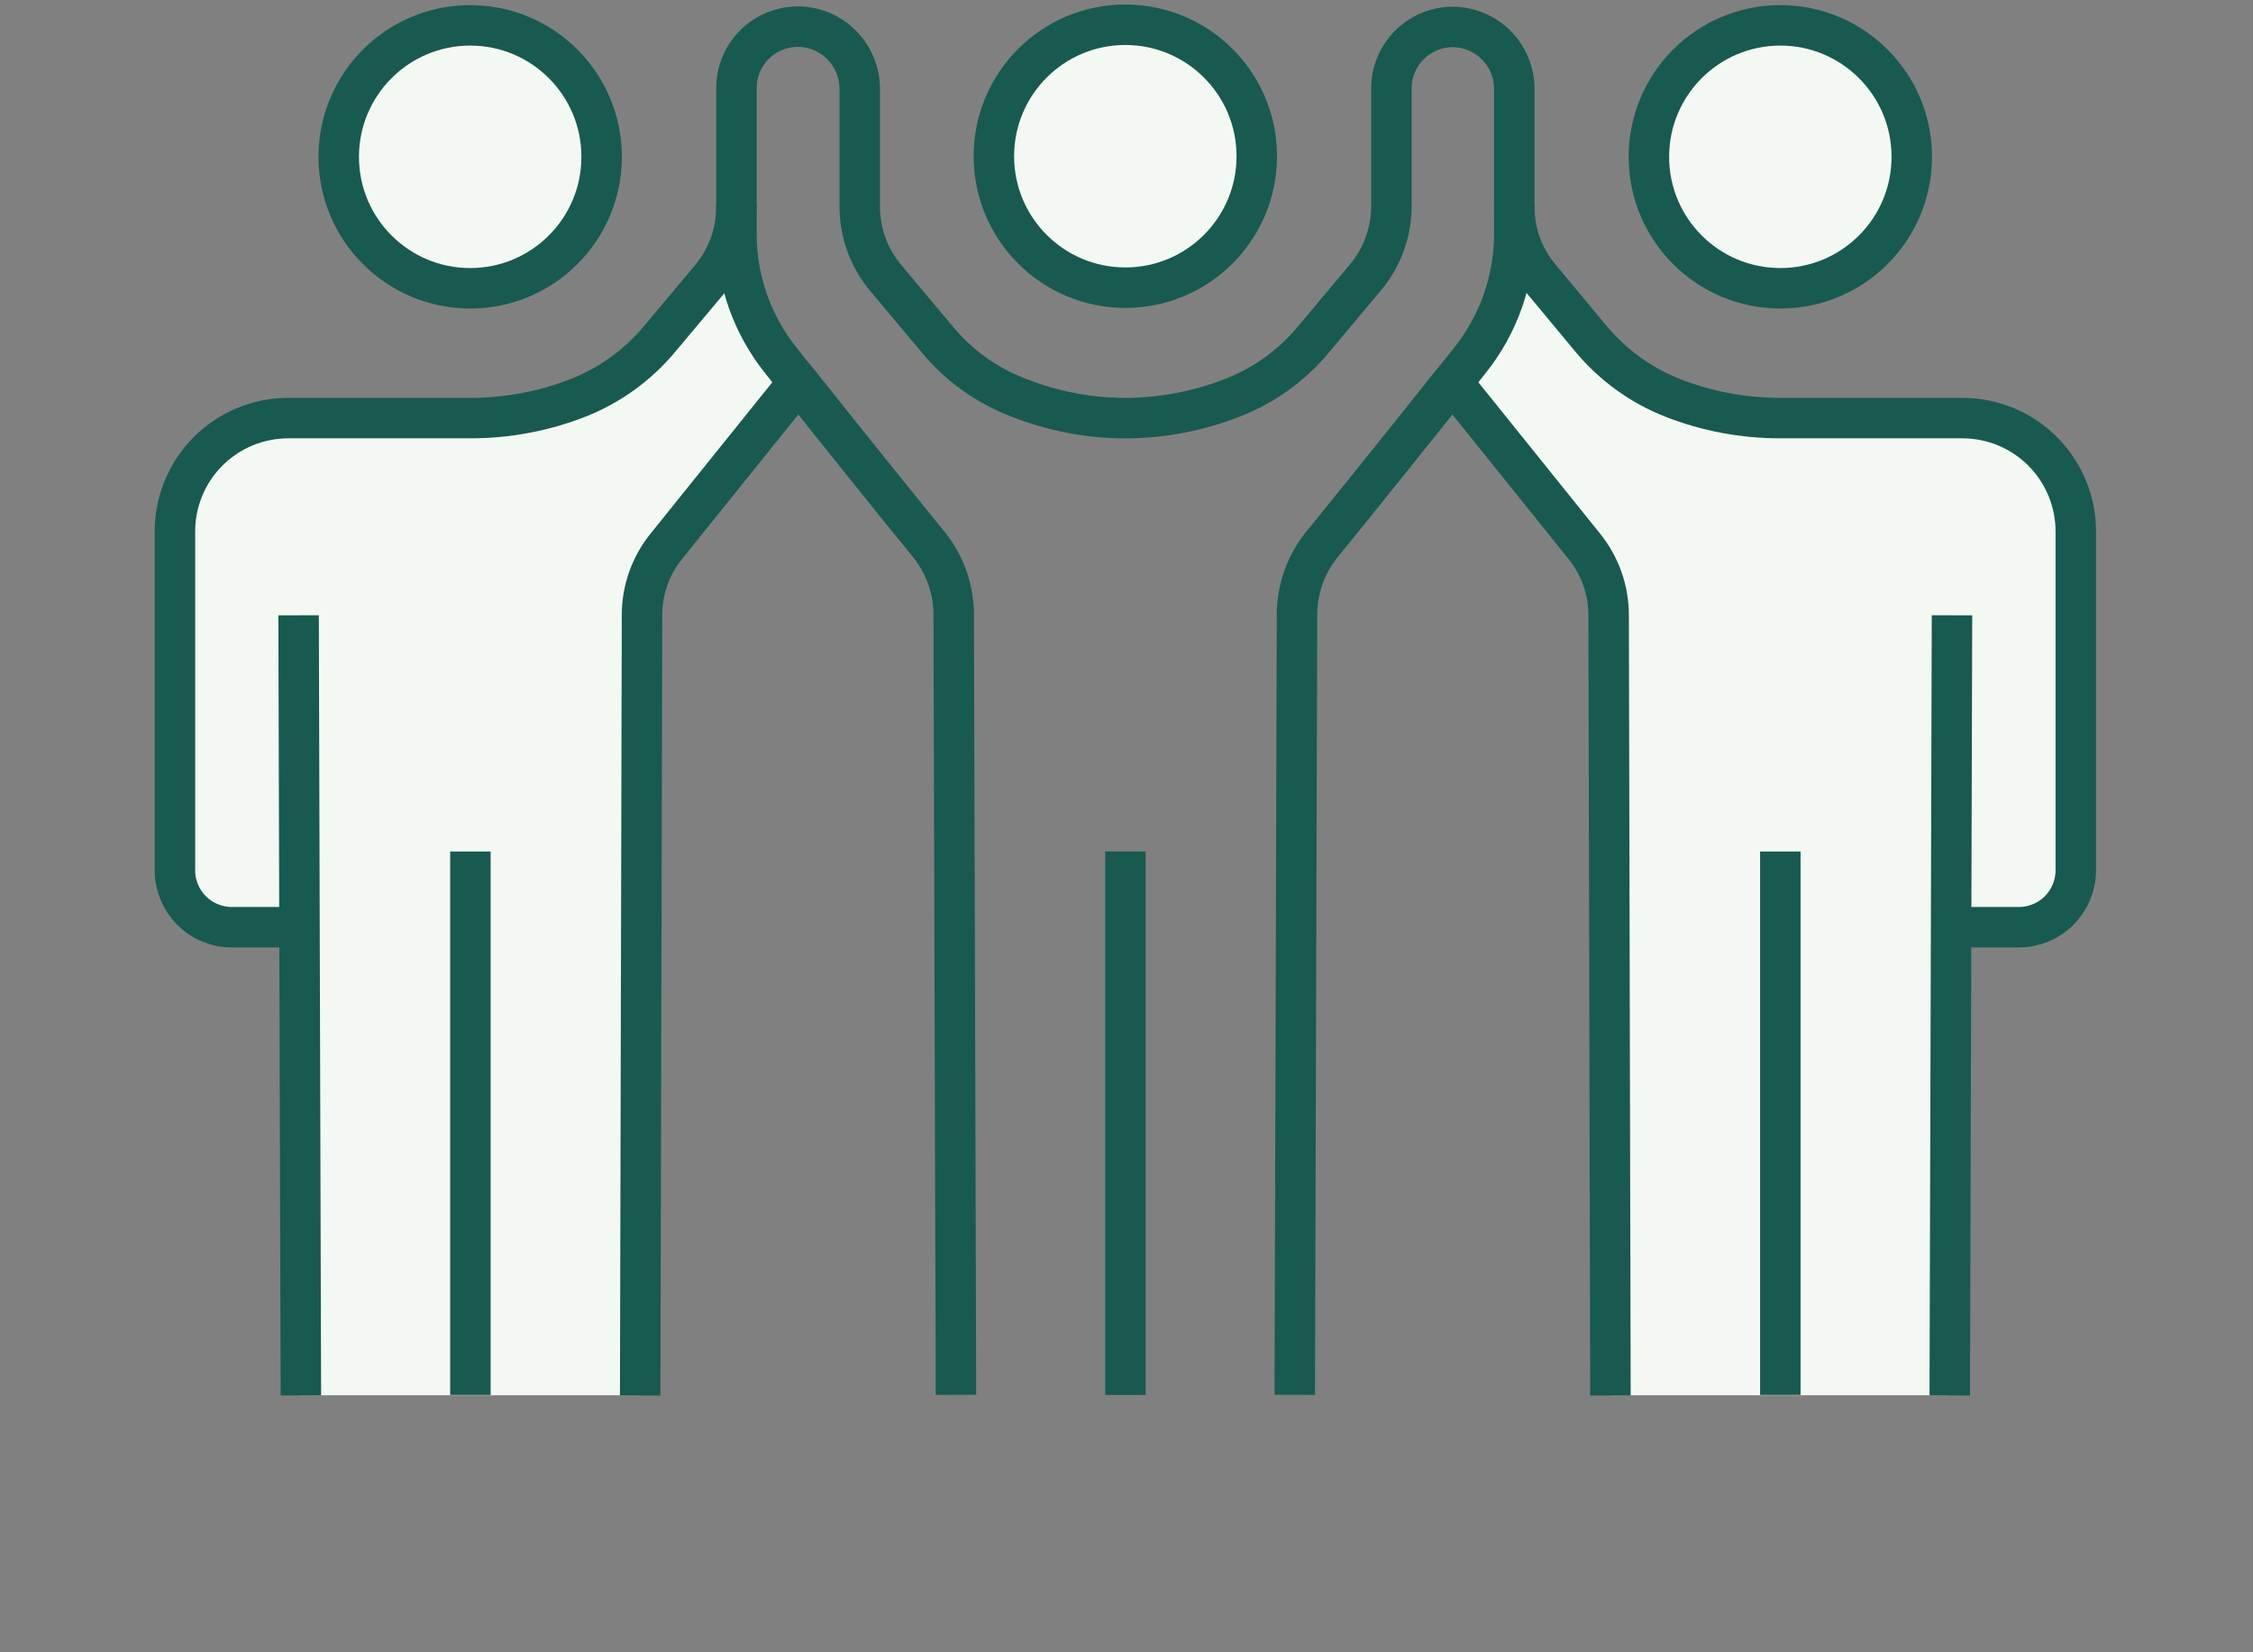 <svg width="75" height="55" viewBox="0 0 75 55" fill="none" xmlns="http://www.w3.org/2000/svg">
<rect x="0" y="0" width="75" height="55" fill="#808080" stroke="none"/>
<g clip-path="url(#clip0_8_1061)">
<path d="M24.515 7.781C24.514 9.318 25.04 10.809 26.003 12.007C26.184 12.232 26.364 12.473 26.575 12.714L22.184 18.172C21.657 18.823 21.37 19.636 21.372 20.473L21.312 46.443H10.019L9.974 30.864H7.703C7.206 30.86 6.73 30.661 6.378 30.309C6.026 29.957 5.827 29.482 5.823 28.984V17.691C5.823 16.693 6.219 15.735 6.923 15.027C7.628 14.32 8.584 13.921 9.583 13.917H15.658C16.887 13.919 18.107 13.689 19.252 13.24C20.296 12.827 21.221 12.16 21.943 11.3L23.658 9.255C24.214 8.589 24.518 7.747 24.515 6.879V7.781Z" fill="#F3F9F2"/>
<path d="M48.918 12.007C49.882 10.809 50.407 9.318 50.407 7.781V6.879C50.403 7.75 50.712 8.594 51.279 9.255L52.978 11.3C53.7 12.16 54.626 12.827 55.67 13.24C56.815 13.689 58.034 13.919 59.264 13.917H65.339C66.337 13.921 67.293 14.32 67.998 15.027C68.703 15.735 69.098 16.693 69.098 17.691V28.984C69.094 29.482 68.895 29.957 68.543 30.309C68.192 30.661 67.716 30.86 67.219 30.864H64.948L64.903 46.443H53.61L53.55 20.473C53.552 19.636 53.265 18.823 52.737 18.172L48.347 12.714C48.557 12.473 48.738 12.232 48.918 12.007Z" fill="#F3F9F2"/>
<path d="M59.265 46.434V28.344" stroke="#185A50" stroke-width="1.347" stroke-linejoin="round"/>
<path d="M59.266 9.596C61.682 9.596 63.641 7.637 63.641 5.22C63.641 2.803 61.682 0.844 59.266 0.844C56.849 0.844 54.89 2.803 54.89 5.22C54.89 7.637 56.849 9.596 59.266 9.596Z" fill="#F3F9F2" stroke="#185A50" stroke-width="1.347" stroke-linecap="round" stroke-linejoin="round"/>
<path d="M50.409 6.879C50.405 7.75 50.715 8.594 51.281 9.255L52.981 11.3C53.703 12.16 54.628 12.827 55.672 13.24C56.817 13.689 58.036 13.919 59.266 13.917H65.341C66.34 13.921 67.296 14.32 68.001 15.027C68.705 15.735 69.101 16.693 69.101 17.691V28.984C69.097 29.482 68.897 29.957 68.546 30.309C68.194 30.661 67.718 30.86 67.221 30.864H65.311" stroke="#185A50" stroke-width="1.347" stroke-linecap="round" stroke-linejoin="round"/>
<path d="M64.905 46.45L64.95 30.872L64.98 20.481" stroke="#185A50" stroke-width="1.347" stroke-linejoin="round"/>
<path d="M48.347 12.723L52.737 18.181C53.265 18.832 53.552 19.645 53.55 20.482L53.61 46.452" stroke="#185A50" stroke-width="1.347" stroke-linejoin="round"/>
<path d="M15.659 28.344V46.434" stroke="#185A50" stroke-width="1.347" stroke-linejoin="round"/>
<path d="M15.652 9.596C18.069 9.596 20.028 7.637 20.028 5.22C20.028 2.803 18.069 0.844 15.652 0.844C13.236 0.844 11.276 2.803 11.276 5.22C11.276 7.637 13.236 9.596 15.652 9.596Z" fill="#F3F9F2" stroke="#185A50" stroke-width="1.347" stroke-linecap="round" stroke-linejoin="round"/>
<path d="M24.515 6.879C24.518 7.747 24.214 8.589 23.658 9.255L21.943 11.3C21.221 12.16 20.296 12.827 19.252 13.24C18.107 13.689 16.887 13.919 15.658 13.917H9.583C8.584 13.921 7.628 14.32 6.923 15.027C6.219 15.735 5.823 16.693 5.823 17.691V28.984C5.827 29.482 6.026 29.957 6.378 30.309C6.73 30.661 7.206 30.86 7.703 30.864H9.613" stroke="#185A50" stroke-width="1.347" stroke-linecap="round" stroke-linejoin="round"/>
<path d="M9.94 20.481L9.97 30.872L10.016 46.45" stroke="#185A50" stroke-width="1.347" stroke-linejoin="round"/>
<path d="M21.311 46.452L21.372 20.482C21.369 19.645 21.656 18.832 22.184 18.181L26.575 12.723" stroke="#185A50" stroke-width="1.347" stroke-linejoin="round"/>
<path d="M37.464 46.434V28.344" stroke="#185A50" stroke-width="1.347" stroke-linejoin="round"/>
<path d="M37.461 9.576C39.877 9.576 41.837 7.617 41.837 5.2C41.837 2.784 39.877 0.824 37.461 0.824C35.044 0.824 33.085 2.784 33.085 5.2C33.085 7.617 35.044 9.576 37.461 9.576Z" fill="#F3F9F2" stroke="#185A50" stroke-width="1.347" stroke-linecap="round" stroke-linejoin="round"/>
<path d="M31.823 46.43L31.748 20.461C31.747 19.619 31.461 18.803 30.936 18.145C29.883 16.852 28.018 14.536 26.575 12.716C26.364 12.476 26.184 12.235 26.003 12.01C25.04 10.812 24.514 9.321 24.515 7.784V2.942C24.513 2.535 24.632 2.137 24.858 1.798C25.083 1.46 25.404 1.196 25.781 1.041C26.157 0.886 26.571 0.847 26.969 0.928C27.368 1.01 27.733 1.208 28.018 1.499C28.399 1.883 28.615 2.401 28.62 2.942V6.867C28.617 7.735 28.92 8.577 29.477 9.243L31.191 11.288C31.906 12.156 32.834 12.824 33.883 13.228C35.022 13.682 36.236 13.917 37.462 13.919C38.693 13.915 39.911 13.681 41.056 13.228C42.099 12.82 43.02 12.152 43.732 11.288L45.447 9.243C46.008 8.578 46.316 7.737 46.319 6.867V2.942C46.319 2.4 46.534 1.88 46.918 1.496C47.301 1.113 47.822 0.897 48.364 0.897C48.905 0.901 49.423 1.118 49.806 1.5C50.188 1.883 50.405 2.401 50.409 2.942V7.784C50.409 9.321 49.884 10.812 48.92 12.01C48.74 12.235 48.559 12.476 48.349 12.716C46.905 14.536 45.041 16.852 43.988 18.145C43.463 18.803 43.176 19.619 43.176 20.461L43.101 46.43" stroke="#185A50" stroke-width="1.347" stroke-linejoin="round"/>
</g>
<defs>
<clipPath id="clip0_8_1061">
<rect width="74.826" height="54.496" fill="white" transform="translate(0.05 0.149)"/>
</clipPath>
</defs>
</svg>
